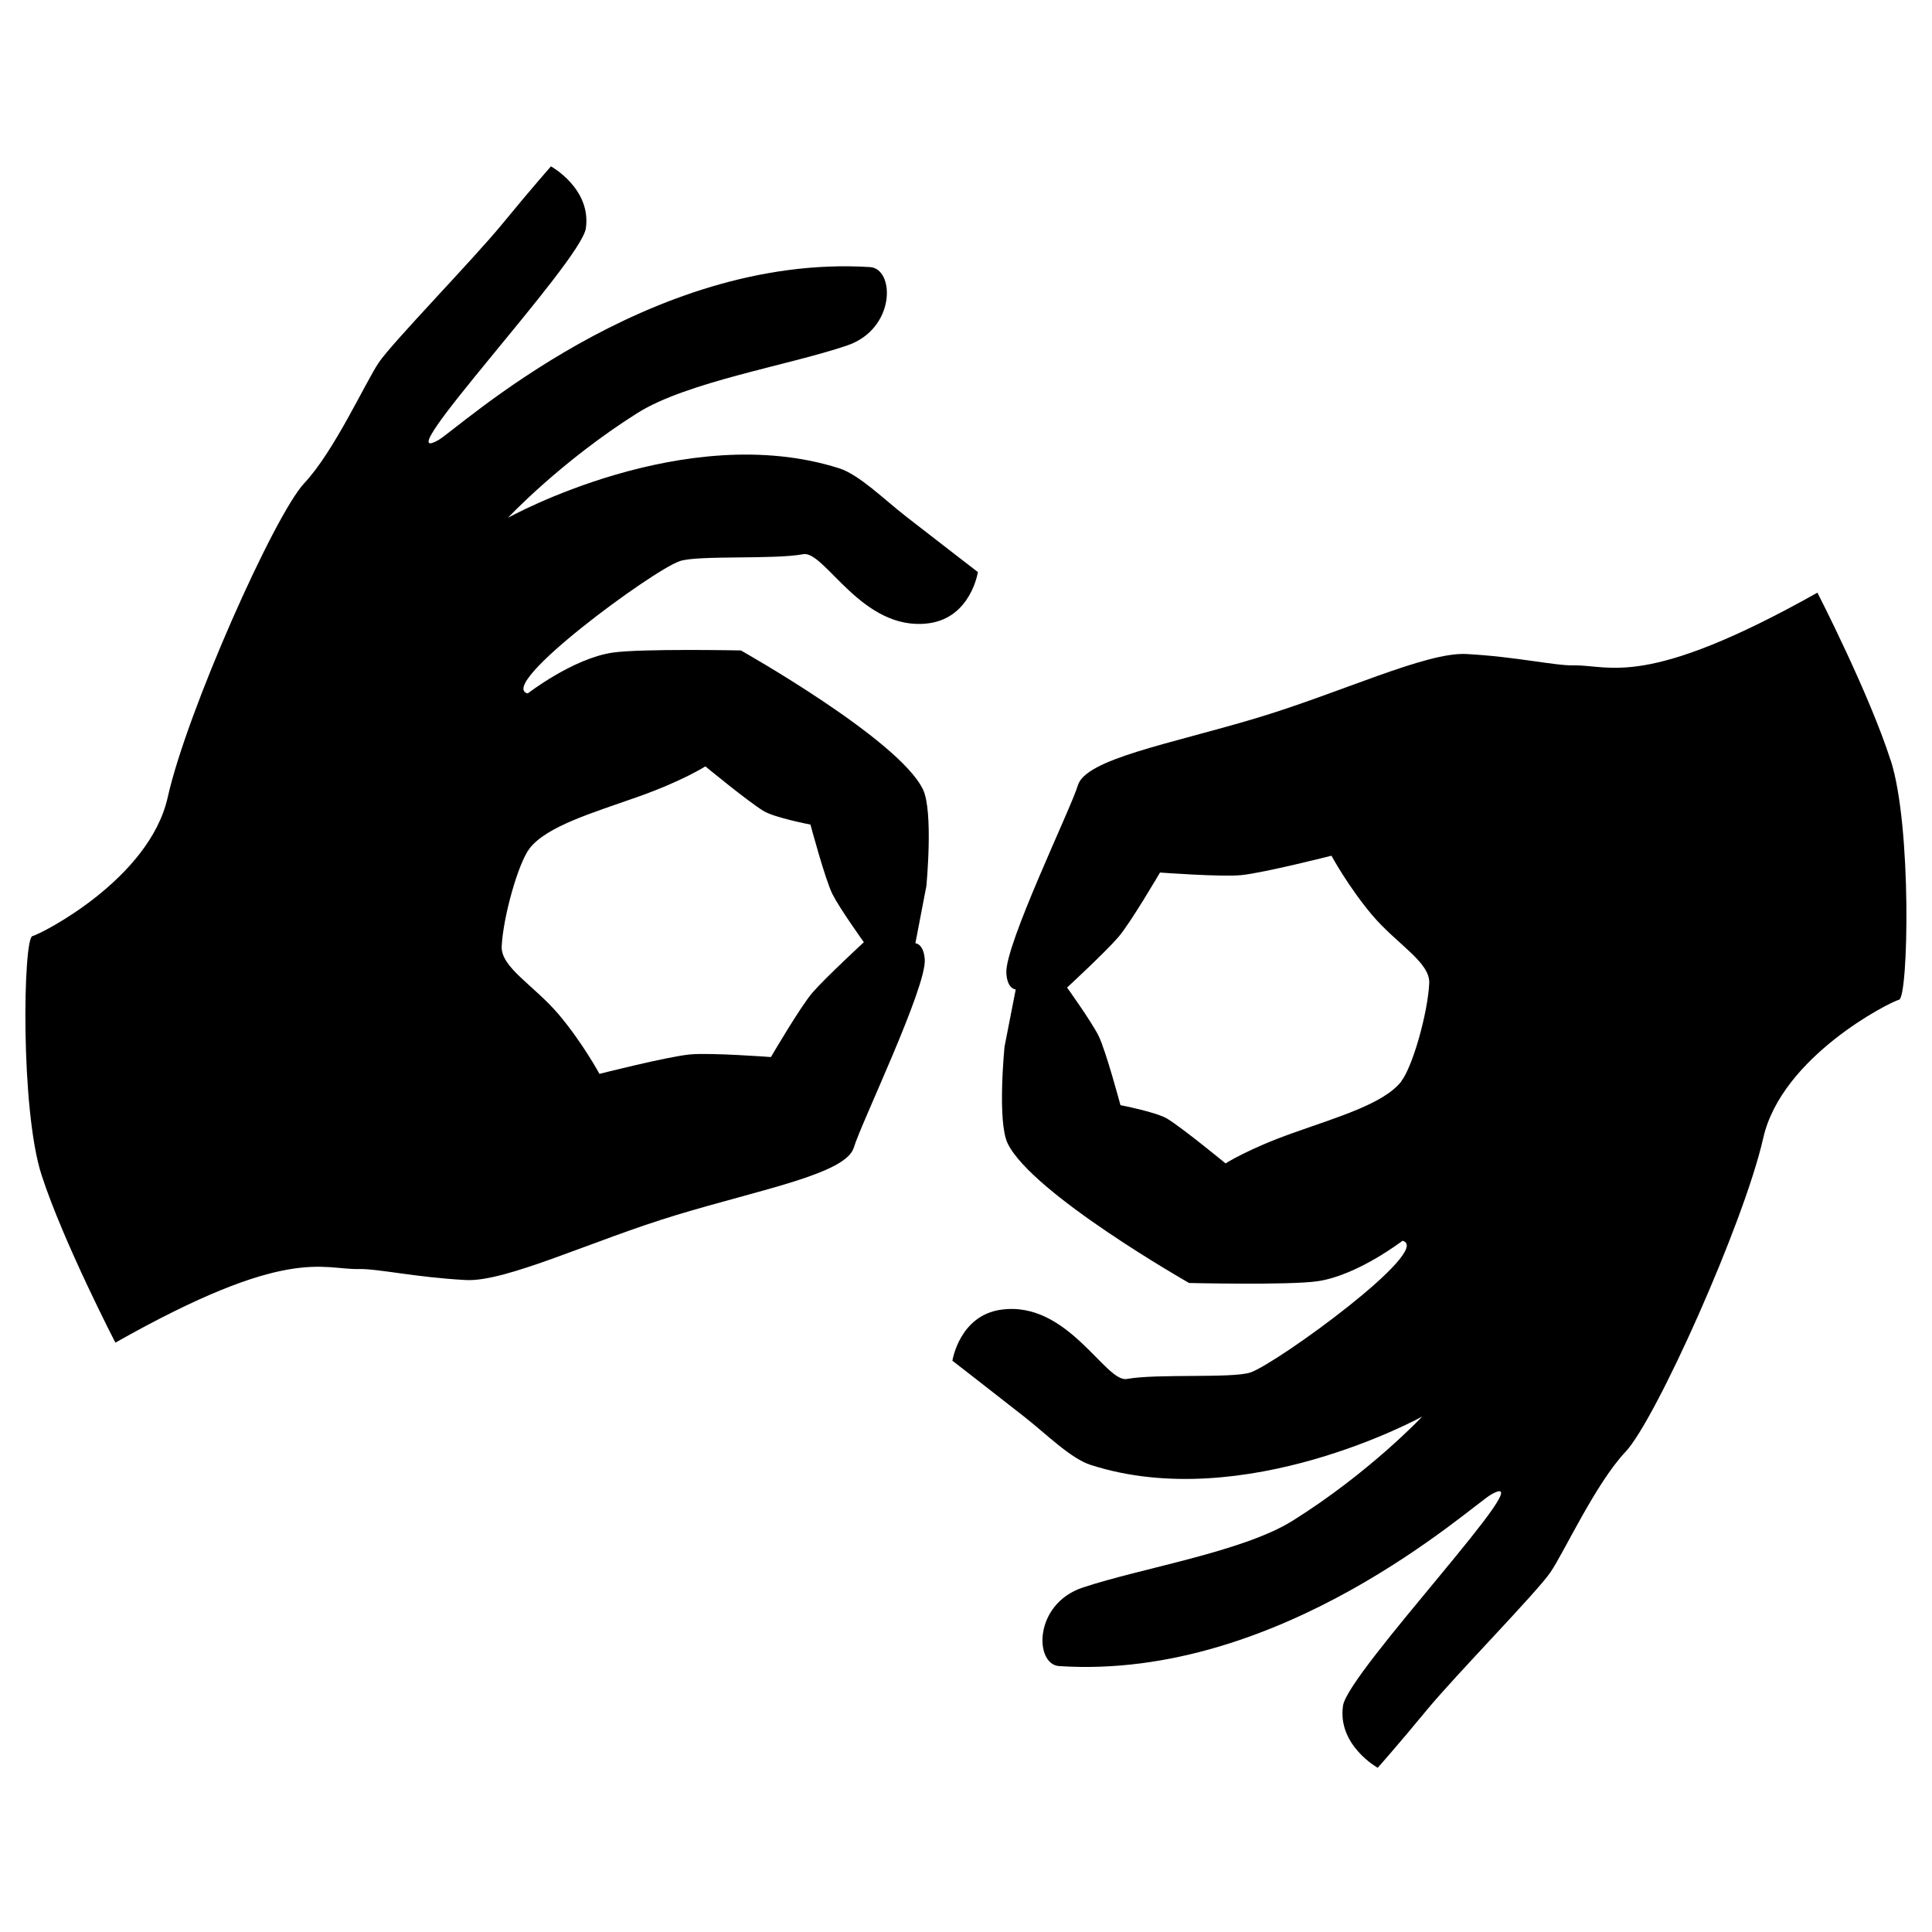 <?xml version="1.0" encoding="utf-8"?>
<svg xmlns="http://www.w3.org/2000/svg" xmlns:xlink="http://www.w3.org/1999/xlink" version="1.1" id="Layer_1" x="0px" y="0px" viewBox="0 0 216 216" style="enable-background:new 0 0 216 216;">
<g>
	<path d="M211.39,85.02h-0.01c-2.4-7.49-8.19-18.76-8.19-18.76c-19.33,10.86-23.15,8.05-27.26,8.13c-2.14,0.04-6.34-0.96-11.98-1.27&#xA;		c-4.5-0.25-14.13,4.37-23.54,7.18c-9.64,2.89-19.05,4.55-19.91,7.52c-0.74,2.52-8.19,17.87-7.99,20.99&#xA;		c0.11,1.8,1.05,1.81,1.05,1.81l-1.25,6.39c0,0-0.84,8.37,0.35,10.83c2.73,5.62,20.28,15.6,20.28,15.6s11.14,0.26,14.32-0.19&#xA;		c4.48-0.63,9.54-4.53,9.54-4.53c3.59,0.91-14.11,13.77-17.02,14.73c-2.06,0.67-10.48,0.11-13.79,0.72&#xA;		c-2.4,0.45-6.58-8.76-14.03-7.75c-4.7,0.63-5.48,5.71-5.48,5.71s3.73,2.89,7.98,6.22c2.49,1.95,5.23,4.71,7.48,5.43&#xA;		c17.22,5.55,37.07-5.41,37.07-5.41s-5.9,6.28-14.51,11.66c-5.55,3.47-16.82,5.26-23.45,7.46c-5.53,1.85-5.4,8.6-2.64,8.78&#xA;		c24.82,1.64,46.07-17.92,48.3-19.18c6.28-3.56-16.01,19.83-16.56,23.61c-0.64,4.43,3.88,6.94,3.88,6.94s2.09-2.34,5.44-6.4&#xA;		c3.35-4.06,12.33-13.19,13.88-15.47c1.55-2.28,5.04-9.91,8.39-13.46c3.35-3.55,13.23-25.52,15.39-35.07&#xA;		c2.06-9.11,14.16-15.22,15.19-15.47C213.36,111.51,213.76,92.39,211.39,85.02z M156.67,120.88l0.01,0.01&#xA;		c-1.95,2.51-7.12,3.99-12.16,5.79c-4.99,1.77-7.5,3.39-7.5,3.39s-4.85-3.99-6.54-5.01c-1.25-0.74-5.21-1.5-5.21-1.5&#xA;		s-1.64-6.13-2.46-7.78c-0.83-1.64-3.51-5.37-3.51-5.37s4.31-3.98,5.74-5.65c1.34-1.55,4.65-7.21,4.65-7.21s6.82,0.51,9.08,0.29&#xA;		c2.53-0.25,10.09-2.17,10.09-2.17s1.85,3.42,4.51,6.59c2.8,3.32,6.53,5.3,6.42,7.67C159.62,113.32,157.93,119.25,156.67,120.88z"/>
	<path d="M75.97,62.75l0.04-0.02c2.06-0.68,10.48-0.15,13.79-0.77c2.4-0.45,6.6,8.73,14.06,7.72c4.7-0.65,5.47-5.72,5.47-5.72&#xA;		s-3.74-2.88-8-6.19c-2.5-1.94-5.25-4.69-7.5-5.41c-17.23-5.5-37.04,5.53-37.04,5.53s5.88-6.29,14.47-11.71&#xA;		c5.54-3.49,16.81-5.31,23.41-7.54c5.53-1.86,5.38-8.61,2.6-8.78C72.43,28.3,51.24,47.93,49.03,49.19&#xA;		c-6.27,3.59,15.93-19.88,16.47-23.67c0.63-4.43-3.9-6.92-3.9-6.92s-2.08,2.34-5.42,6.41S43.9,38.25,42.35,40.53&#xA;		c-1.54,2.3-4.99,9.93-8.33,13.49c-3.34,3.56-13.14,25.56-15.27,35.12c-2.03,9.12-14.11,15.27-15.13,15.52&#xA;		c-1.03,0.25-1.36,19.35,1.03,26.72c2.43,7.48,8.25,18.73,8.25,18.73c19.3-10.92,23.1-8.14,27.2-8.23&#xA;		c2.15-0.05,6.35,0.93,11.98,1.23c4.5,0.24,14.12-4.42,23.51-7.26c9.64-2.92,19.03-4.62,19.88-7.58c0.73-2.52,8.13-17.89,7.92-21&#xA;		c-0.13-1.8-1.05-1.81-1.05-1.81l1.23-6.4c0,0,0.81-8.37-0.39-10.82c-2.74-5.62-20.35-15.52-20.35-15.52s-11.14-0.22-14.32,0.24&#xA;		C64.05,73.61,59,77.53,59,77.53C55.41,76.64,73.05,63.71,75.97,62.75z M59.21,94.85l-0.01,0.01c1.95-2.51,7.12-4,12.16-5.79&#xA;		c4.99-1.77,7.5-3.39,7.5-3.39s4.85,4,6.54,5.01c1.25,0.74,5.21,1.5,5.21,1.5s1.64,6.13,2.46,7.78c0.83,1.64,3.51,5.37,3.51,5.37&#xA;		s-4.31,3.98-5.74,5.63c-1.34,1.55-4.65,7.21-4.65,7.21s-6.82-0.51-9.08-0.29c-2.53,0.25-10.09,2.17-10.09,2.17&#xA;		s-1.85-3.42-4.51-6.59c-2.8-3.32-6.53-5.3-6.42-7.67C56.26,102.43,57.95,96.49,59.21,94.85z"/>
</g>
</svg>